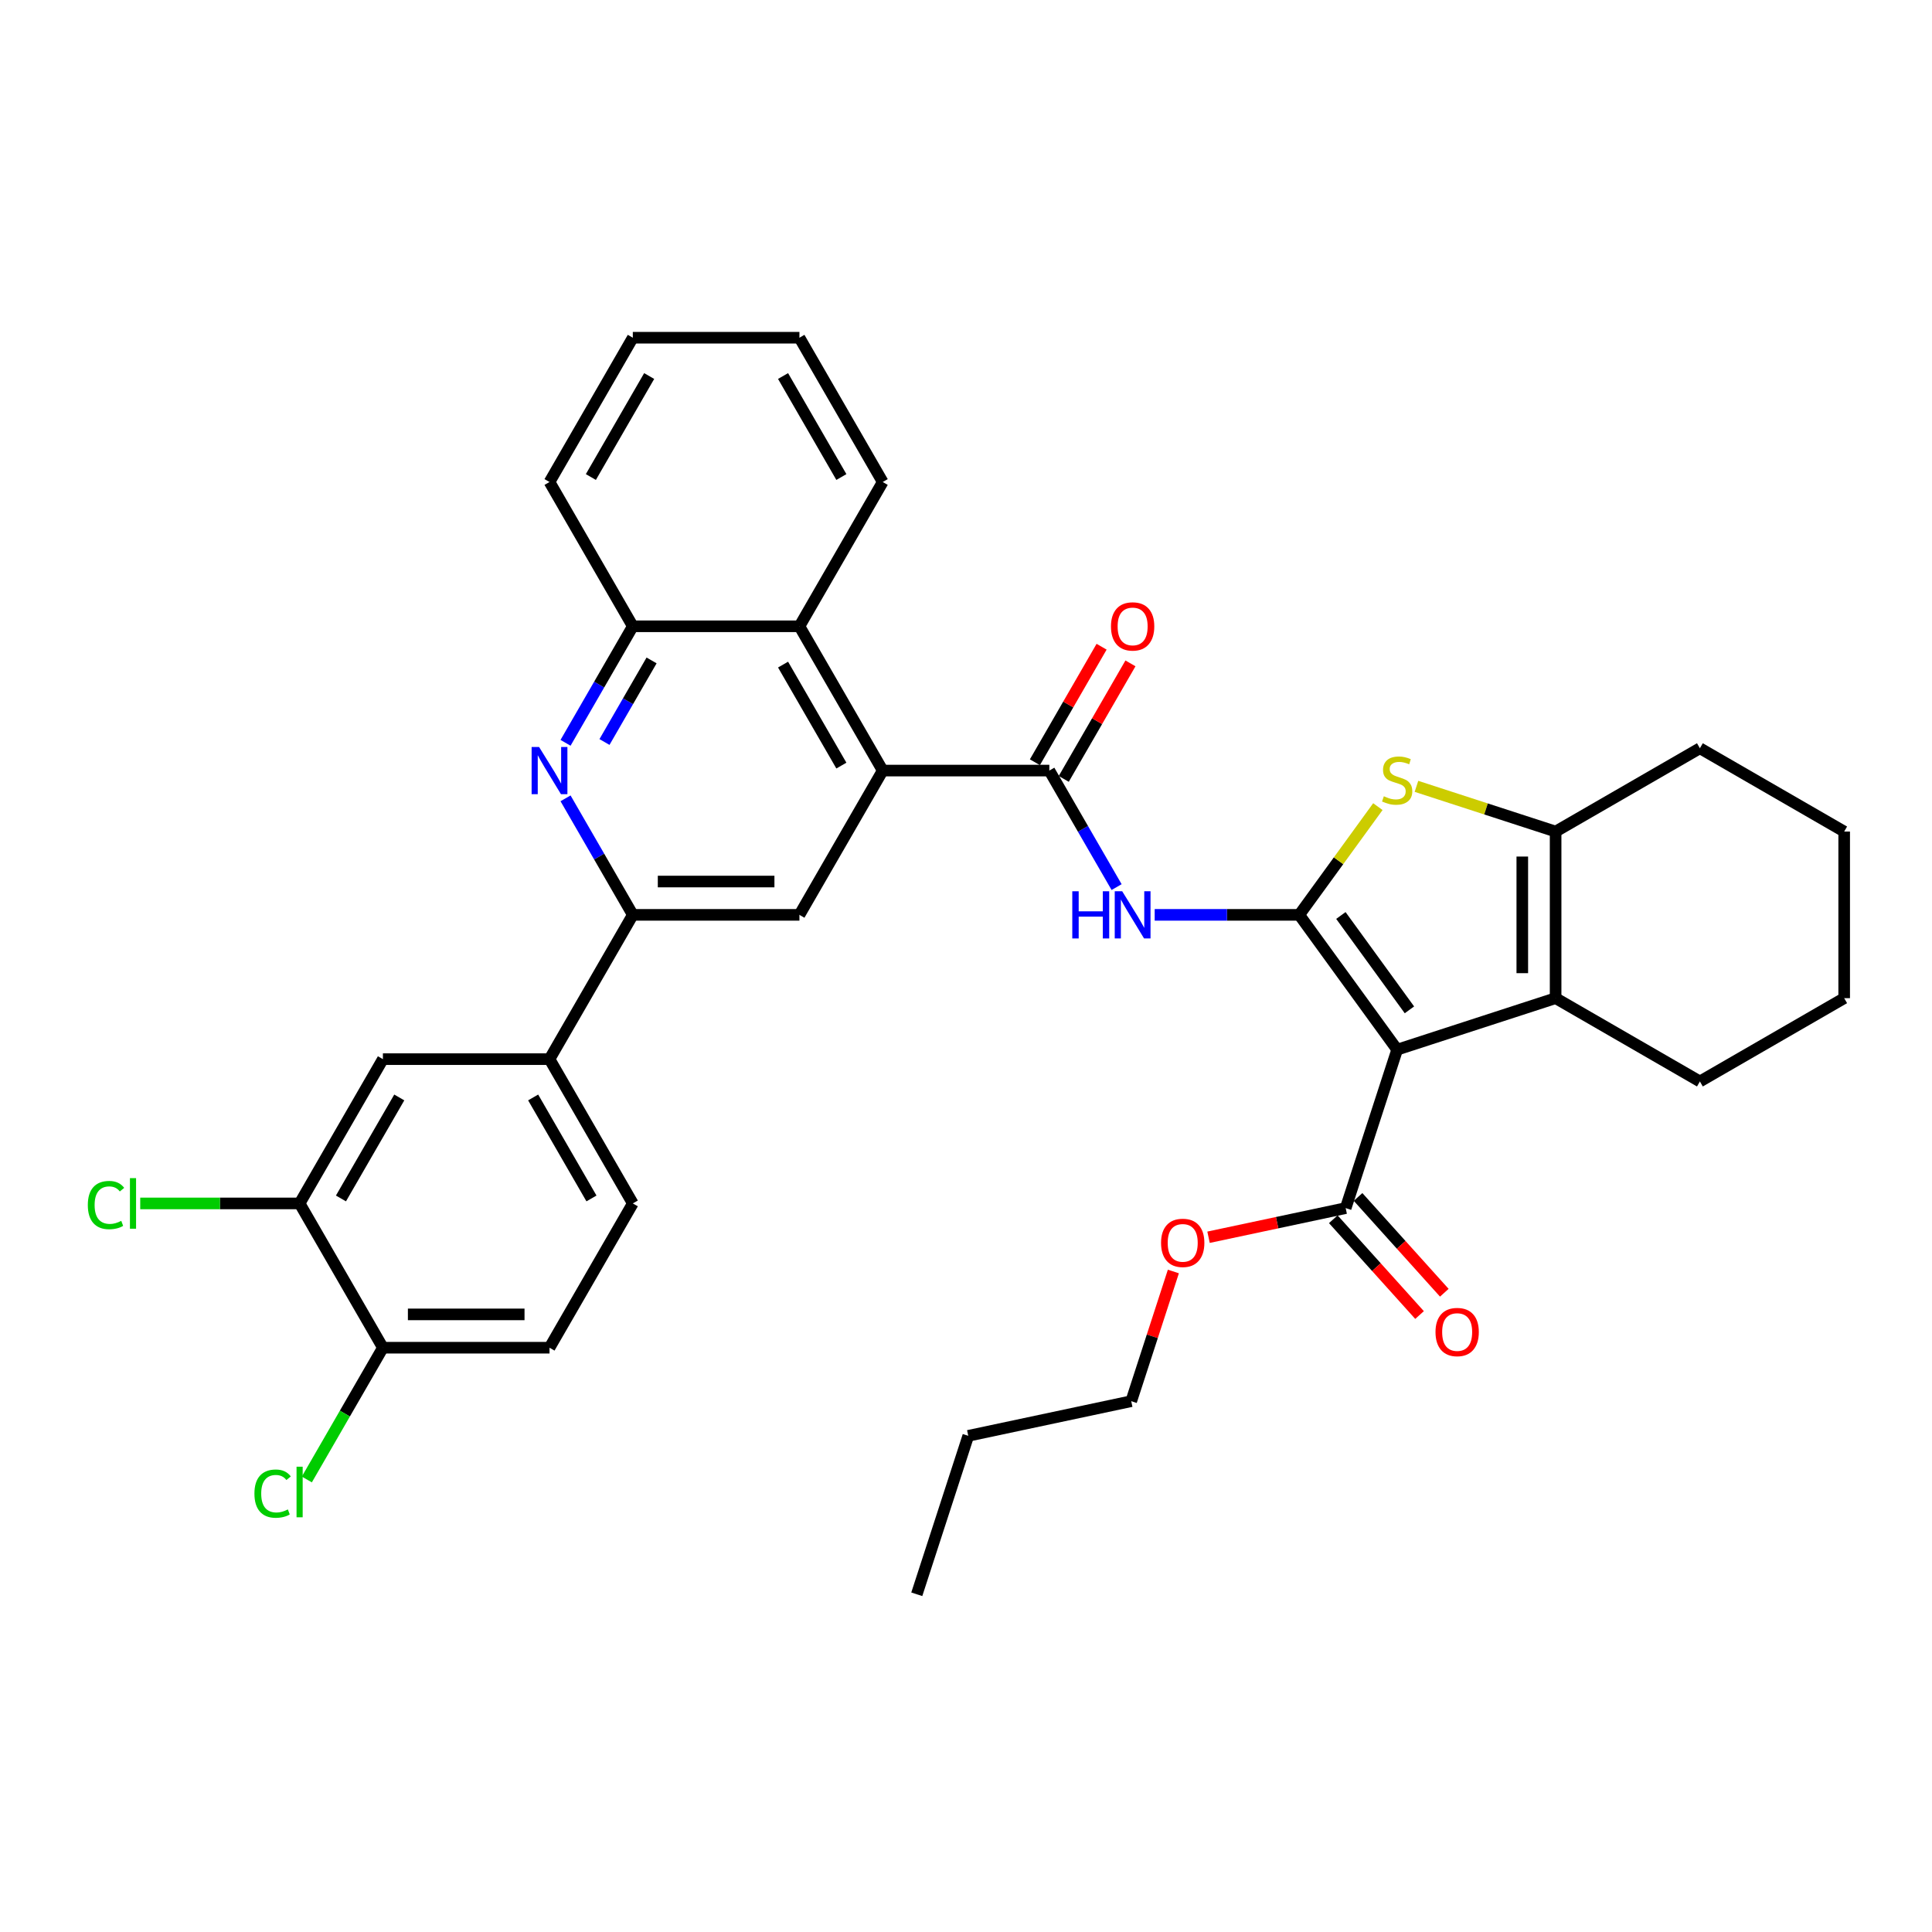 <?xml version='1.0' encoding='iso-8859-1'?>
<svg version='1.1' baseProfile='full'
              xmlns='http://www.w3.org/2000/svg'
                      xmlns:rdkit='http://www.rdkit.org/xml'
                      xmlns:xlink='http://www.w3.org/1999/xlink'
                  xml:space='preserve'
width='1000px' height='1000px' viewBox='0 0 1000 1000'>
<!-- END OF HEADER -->
<rect style='opacity:1.0;fill:#FFFFFF;stroke:none' width='1000' height='1000' x='0' y='0'> </rect>
<path class='bond-0' d='M 672.482,473.53 L 723.169,543.295' style='fill:none;fill-rule:evenodd;stroke:#000000;stroke-width:6px;stroke-linecap:butt;stroke-linejoin:miter;stroke-opacity:1' />
<path class='bond-0' d='M 694.038,473.857 L 729.519,522.693' style='fill:none;fill-rule:evenodd;stroke:#000000;stroke-width:6px;stroke-linecap:butt;stroke-linejoin:miter;stroke-opacity:1' />
<path class='bond-1' d='M 672.482,473.53 L 692.833,445.52' style='fill:none;fill-rule:evenodd;stroke:#000000;stroke-width:6px;stroke-linecap:butt;stroke-linejoin:miter;stroke-opacity:1' />
<path class='bond-1' d='M 692.833,445.52 L 713.183,417.509' style='fill:none;fill-rule:evenodd;stroke:#CCCC00;stroke-width:6px;stroke-linecap:butt;stroke-linejoin:miter;stroke-opacity:1' />
<path class='bond-3' d='M 672.482,473.53 L 635.074,473.53' style='fill:none;fill-rule:evenodd;stroke:#000000;stroke-width:6px;stroke-linecap:butt;stroke-linejoin:miter;stroke-opacity:1' />
<path class='bond-3' d='M 635.074,473.53 L 597.665,473.53' style='fill:none;fill-rule:evenodd;stroke:#0000FF;stroke-width:6px;stroke-linecap:butt;stroke-linejoin:miter;stroke-opacity:1' />
<path class='bond-2' d='M 723.169,543.295 L 805.183,516.647' style='fill:none;fill-rule:evenodd;stroke:#000000;stroke-width:6px;stroke-linecap:butt;stroke-linejoin:miter;stroke-opacity:1' />
<path class='bond-9' d='M 723.169,543.295 L 696.521,625.309' style='fill:none;fill-rule:evenodd;stroke:#000000;stroke-width:6px;stroke-linecap:butt;stroke-linejoin:miter;stroke-opacity:1' />
<path class='bond-5' d='M 733.155,407.01 L 769.169,418.711' style='fill:none;fill-rule:evenodd;stroke:#CCCC00;stroke-width:6px;stroke-linecap:butt;stroke-linejoin:miter;stroke-opacity:1' />
<path class='bond-5' d='M 769.169,418.711 L 805.183,430.413' style='fill:none;fill-rule:evenodd;stroke:#000000;stroke-width:6px;stroke-linecap:butt;stroke-linejoin:miter;stroke-opacity:1' />
<path class='bond-24' d='M 805.183,516.647 L 879.864,559.764' style='fill:none;fill-rule:evenodd;stroke:#000000;stroke-width:6px;stroke-linecap:butt;stroke-linejoin:miter;stroke-opacity:1' />
<path class='bond-35' d='M 805.183,516.647 L 805.183,430.413' style='fill:none;fill-rule:evenodd;stroke:#000000;stroke-width:6px;stroke-linecap:butt;stroke-linejoin:miter;stroke-opacity:1' />
<path class='bond-35' d='M 787.936,503.712 L 787.936,443.348' style='fill:none;fill-rule:evenodd;stroke:#000000;stroke-width:6px;stroke-linecap:butt;stroke-linejoin:miter;stroke-opacity:1' />
<path class='bond-4' d='M 577.953,459.163 L 560.542,429.006' style='fill:none;fill-rule:evenodd;stroke:#0000FF;stroke-width:6px;stroke-linecap:butt;stroke-linejoin:miter;stroke-opacity:1' />
<path class='bond-4' d='M 560.542,429.006 L 543.13,398.849' style='fill:none;fill-rule:evenodd;stroke:#000000;stroke-width:6px;stroke-linecap:butt;stroke-linejoin:miter;stroke-opacity:1' />
<path class='bond-6' d='M 543.13,398.849 L 456.896,398.849' style='fill:none;fill-rule:evenodd;stroke:#000000;stroke-width:6px;stroke-linecap:butt;stroke-linejoin:miter;stroke-opacity:1' />
<path class='bond-16' d='M 550.599,403.161 L 567.861,373.262' style='fill:none;fill-rule:evenodd;stroke:#000000;stroke-width:6px;stroke-linecap:butt;stroke-linejoin:miter;stroke-opacity:1' />
<path class='bond-16' d='M 567.861,373.262 L 585.122,343.363' style='fill:none;fill-rule:evenodd;stroke:#FF0000;stroke-width:6px;stroke-linecap:butt;stroke-linejoin:miter;stroke-opacity:1' />
<path class='bond-16' d='M 535.662,394.537 L 552.924,364.639' style='fill:none;fill-rule:evenodd;stroke:#000000;stroke-width:6px;stroke-linecap:butt;stroke-linejoin:miter;stroke-opacity:1' />
<path class='bond-16' d='M 552.924,364.639 L 570.186,334.74' style='fill:none;fill-rule:evenodd;stroke:#FF0000;stroke-width:6px;stroke-linecap:butt;stroke-linejoin:miter;stroke-opacity:1' />
<path class='bond-25' d='M 805.183,430.413 L 879.864,387.296' style='fill:none;fill-rule:evenodd;stroke:#000000;stroke-width:6px;stroke-linecap:butt;stroke-linejoin:miter;stroke-opacity:1' />
<path class='bond-10' d='M 456.896,398.849 L 413.779,473.53' style='fill:none;fill-rule:evenodd;stroke:#000000;stroke-width:6px;stroke-linecap:butt;stroke-linejoin:miter;stroke-opacity:1' />
<path class='bond-11' d='M 456.896,398.849 L 413.779,324.168' style='fill:none;fill-rule:evenodd;stroke:#000000;stroke-width:6px;stroke-linecap:butt;stroke-linejoin:miter;stroke-opacity:1' />
<path class='bond-11' d='M 435.492,396.27 L 405.31,343.993' style='fill:none;fill-rule:evenodd;stroke:#000000;stroke-width:6px;stroke-linecap:butt;stroke-linejoin:miter;stroke-opacity:1' />
<path class='bond-7' d='M 292.722,384.482 L 310.133,354.325' style='fill:none;fill-rule:evenodd;stroke:#0000FF;stroke-width:6px;stroke-linecap:butt;stroke-linejoin:miter;stroke-opacity:1' />
<path class='bond-7' d='M 310.133,354.325 L 327.544,324.168' style='fill:none;fill-rule:evenodd;stroke:#000000;stroke-width:6px;stroke-linecap:butt;stroke-linejoin:miter;stroke-opacity:1' />
<path class='bond-7' d='M 312.881,384.058 L 325.069,362.948' style='fill:none;fill-rule:evenodd;stroke:#0000FF;stroke-width:6px;stroke-linecap:butt;stroke-linejoin:miter;stroke-opacity:1' />
<path class='bond-7' d='M 325.069,362.948 L 337.257,341.838' style='fill:none;fill-rule:evenodd;stroke:#000000;stroke-width:6px;stroke-linecap:butt;stroke-linejoin:miter;stroke-opacity:1' />
<path class='bond-37' d='M 292.722,413.215 L 310.133,443.373' style='fill:none;fill-rule:evenodd;stroke:#0000FF;stroke-width:6px;stroke-linecap:butt;stroke-linejoin:miter;stroke-opacity:1' />
<path class='bond-37' d='M 310.133,443.373 L 327.544,473.53' style='fill:none;fill-rule:evenodd;stroke:#000000;stroke-width:6px;stroke-linecap:butt;stroke-linejoin:miter;stroke-opacity:1' />
<path class='bond-8' d='M 327.544,473.53 L 413.779,473.53' style='fill:none;fill-rule:evenodd;stroke:#000000;stroke-width:6px;stroke-linecap:butt;stroke-linejoin:miter;stroke-opacity:1' />
<path class='bond-8' d='M 340.48,456.283 L 400.844,456.283' style='fill:none;fill-rule:evenodd;stroke:#000000;stroke-width:6px;stroke-linecap:butt;stroke-linejoin:miter;stroke-opacity:1' />
<path class='bond-13' d='M 327.544,473.53 L 284.427,548.211' style='fill:none;fill-rule:evenodd;stroke:#000000;stroke-width:6px;stroke-linecap:butt;stroke-linejoin:miter;stroke-opacity:1' />
<path class='bond-18' d='M 690.113,631.079 L 712.434,655.869' style='fill:none;fill-rule:evenodd;stroke:#000000;stroke-width:6px;stroke-linecap:butt;stroke-linejoin:miter;stroke-opacity:1' />
<path class='bond-18' d='M 712.434,655.869 L 734.755,680.659' style='fill:none;fill-rule:evenodd;stroke:#FF0000;stroke-width:6px;stroke-linecap:butt;stroke-linejoin:miter;stroke-opacity:1' />
<path class='bond-18' d='M 702.93,619.539 L 725.251,644.329' style='fill:none;fill-rule:evenodd;stroke:#000000;stroke-width:6px;stroke-linecap:butt;stroke-linejoin:miter;stroke-opacity:1' />
<path class='bond-18' d='M 725.251,644.329 L 747.572,669.119' style='fill:none;fill-rule:evenodd;stroke:#FF0000;stroke-width:6px;stroke-linecap:butt;stroke-linejoin:miter;stroke-opacity:1' />
<path class='bond-22' d='M 696.521,625.309 L 661.03,632.853' style='fill:none;fill-rule:evenodd;stroke:#000000;stroke-width:6px;stroke-linecap:butt;stroke-linejoin:miter;stroke-opacity:1' />
<path class='bond-22' d='M 661.03,632.853 L 625.538,640.397' style='fill:none;fill-rule:evenodd;stroke:#FF0000;stroke-width:6px;stroke-linecap:butt;stroke-linejoin:miter;stroke-opacity:1' />
<path class='bond-12' d='M 413.779,324.168 L 327.544,324.168' style='fill:none;fill-rule:evenodd;stroke:#000000;stroke-width:6px;stroke-linecap:butt;stroke-linejoin:miter;stroke-opacity:1' />
<path class='bond-26' d='M 413.779,324.168 L 456.896,249.486' style='fill:none;fill-rule:evenodd;stroke:#000000;stroke-width:6px;stroke-linecap:butt;stroke-linejoin:miter;stroke-opacity:1' />
<path class='bond-27' d='M 327.544,324.168 L 284.427,249.486' style='fill:none;fill-rule:evenodd;stroke:#000000;stroke-width:6px;stroke-linecap:butt;stroke-linejoin:miter;stroke-opacity:1' />
<path class='bond-15' d='M 284.427,548.211 L 198.193,548.211' style='fill:none;fill-rule:evenodd;stroke:#000000;stroke-width:6px;stroke-linecap:butt;stroke-linejoin:miter;stroke-opacity:1' />
<path class='bond-19' d='M 284.427,548.211 L 327.544,622.892' style='fill:none;fill-rule:evenodd;stroke:#000000;stroke-width:6px;stroke-linecap:butt;stroke-linejoin:miter;stroke-opacity:1' />
<path class='bond-19' d='M 275.959,568.037 L 306.141,620.314' style='fill:none;fill-rule:evenodd;stroke:#000000;stroke-width:6px;stroke-linecap:butt;stroke-linejoin:miter;stroke-opacity:1' />
<path class='bond-14' d='M 155.076,622.892 L 198.193,548.211' style='fill:none;fill-rule:evenodd;stroke:#000000;stroke-width:6px;stroke-linecap:butt;stroke-linejoin:miter;stroke-opacity:1' />
<path class='bond-14' d='M 176.48,620.314 L 206.662,568.037' style='fill:none;fill-rule:evenodd;stroke:#000000;stroke-width:6px;stroke-linecap:butt;stroke-linejoin:miter;stroke-opacity:1' />
<path class='bond-21' d='M 155.076,622.892 L 113.83,622.892' style='fill:none;fill-rule:evenodd;stroke:#000000;stroke-width:6px;stroke-linecap:butt;stroke-linejoin:miter;stroke-opacity:1' />
<path class='bond-21' d='M 113.83,622.892 L 72.584,622.892' style='fill:none;fill-rule:evenodd;stroke:#00CC00;stroke-width:6px;stroke-linecap:butt;stroke-linejoin:miter;stroke-opacity:1' />
<path class='bond-39' d='M 155.076,622.892 L 198.193,697.574' style='fill:none;fill-rule:evenodd;stroke:#000000;stroke-width:6px;stroke-linecap:butt;stroke-linejoin:miter;stroke-opacity:1' />
<path class='bond-17' d='M 198.193,697.574 L 284.427,697.574' style='fill:none;fill-rule:evenodd;stroke:#000000;stroke-width:6px;stroke-linecap:butt;stroke-linejoin:miter;stroke-opacity:1' />
<path class='bond-17' d='M 211.128,680.327 L 271.492,680.327' style='fill:none;fill-rule:evenodd;stroke:#000000;stroke-width:6px;stroke-linecap:butt;stroke-linejoin:miter;stroke-opacity:1' />
<path class='bond-23' d='M 198.193,697.574 L 178.506,731.673' style='fill:none;fill-rule:evenodd;stroke:#000000;stroke-width:6px;stroke-linecap:butt;stroke-linejoin:miter;stroke-opacity:1' />
<path class='bond-23' d='M 178.506,731.673 L 158.818,765.772' style='fill:none;fill-rule:evenodd;stroke:#00CC00;stroke-width:6px;stroke-linecap:butt;stroke-linejoin:miter;stroke-opacity:1' />
<path class='bond-20' d='M 327.544,622.892 L 284.427,697.574' style='fill:none;fill-rule:evenodd;stroke:#000000;stroke-width:6px;stroke-linecap:butt;stroke-linejoin:miter;stroke-opacity:1' />
<path class='bond-28' d='M 607.335,658.122 L 596.429,691.687' style='fill:none;fill-rule:evenodd;stroke:#FF0000;stroke-width:6px;stroke-linecap:butt;stroke-linejoin:miter;stroke-opacity:1' />
<path class='bond-28' d='M 596.429,691.687 L 585.524,725.252' style='fill:none;fill-rule:evenodd;stroke:#000000;stroke-width:6px;stroke-linecap:butt;stroke-linejoin:miter;stroke-opacity:1' />
<path class='bond-30' d='M 879.864,559.764 L 954.545,516.647' style='fill:none;fill-rule:evenodd;stroke:#000000;stroke-width:6px;stroke-linecap:butt;stroke-linejoin:miter;stroke-opacity:1' />
<path class='bond-31' d='M 879.864,387.296 L 954.545,430.413' style='fill:none;fill-rule:evenodd;stroke:#000000;stroke-width:6px;stroke-linecap:butt;stroke-linejoin:miter;stroke-opacity:1' />
<path class='bond-32' d='M 456.896,249.486 L 413.779,174.805' style='fill:none;fill-rule:evenodd;stroke:#000000;stroke-width:6px;stroke-linecap:butt;stroke-linejoin:miter;stroke-opacity:1' />
<path class='bond-32' d='M 435.492,246.908 L 405.31,194.631' style='fill:none;fill-rule:evenodd;stroke:#000000;stroke-width:6px;stroke-linecap:butt;stroke-linejoin:miter;stroke-opacity:1' />
<path class='bond-38' d='M 284.427,249.486 L 327.544,174.805' style='fill:none;fill-rule:evenodd;stroke:#000000;stroke-width:6px;stroke-linecap:butt;stroke-linejoin:miter;stroke-opacity:1' />
<path class='bond-38' d='M 305.831,246.908 L 336.013,194.631' style='fill:none;fill-rule:evenodd;stroke:#000000;stroke-width:6px;stroke-linecap:butt;stroke-linejoin:miter;stroke-opacity:1' />
<path class='bond-29' d='M 585.524,725.252 L 501.174,743.181' style='fill:none;fill-rule:evenodd;stroke:#000000;stroke-width:6px;stroke-linecap:butt;stroke-linejoin:miter;stroke-opacity:1' />
<path class='bond-34' d='M 501.174,743.181 L 474.526,825.195' style='fill:none;fill-rule:evenodd;stroke:#000000;stroke-width:6px;stroke-linecap:butt;stroke-linejoin:miter;stroke-opacity:1' />
<path class='bond-36' d='M 954.545,516.647 L 954.545,430.413' style='fill:none;fill-rule:evenodd;stroke:#000000;stroke-width:6px;stroke-linecap:butt;stroke-linejoin:miter;stroke-opacity:1' />
<path class='bond-33' d='M 413.779,174.805 L 327.544,174.805' style='fill:none;fill-rule:evenodd;stroke:#000000;stroke-width:6px;stroke-linecap:butt;stroke-linejoin:miter;stroke-opacity:1' />
<path  class='atom-2' d='M 716.271 412.147
Q 716.547 412.25, 717.685 412.733
Q 718.823 413.216, 720.065 413.527
Q 721.341 413.803, 722.583 413.803
Q 724.894 413.803, 726.239 412.699
Q 727.585 411.56, 727.585 409.594
Q 727.585 408.249, 726.895 407.421
Q 726.239 406.593, 725.204 406.145
Q 724.17 405.697, 722.445 405.179
Q 720.272 404.524, 718.961 403.903
Q 717.685 403.282, 716.753 401.971
Q 715.857 400.66, 715.857 398.453
Q 715.857 395.383, 717.926 393.486
Q 720.03 391.589, 724.17 391.589
Q 726.998 391.589, 730.206 392.934
L 729.413 395.59
Q 726.481 394.383, 724.273 394.383
Q 721.893 394.383, 720.582 395.383
Q 719.272 396.349, 719.306 398.039
Q 719.306 399.35, 719.961 400.143
Q 720.651 400.936, 721.617 401.385
Q 722.617 401.833, 724.273 402.351
Q 726.481 403.041, 727.791 403.73
Q 729.102 404.42, 730.034 405.835
Q 730.999 407.214, 730.999 409.594
Q 730.999 412.975, 728.723 414.803
Q 726.481 416.597, 722.721 416.597
Q 720.548 416.597, 718.892 416.114
Q 717.271 415.665, 715.339 414.872
L 716.271 412.147
' fill='#CCCC00'/>
<path  class='atom-4' d='M 555.014 461.319
L 558.325 461.319
L 558.325 471.702
L 570.812 471.702
L 570.812 461.319
L 574.123 461.319
L 574.123 485.741
L 570.812 485.741
L 570.812 474.461
L 558.325 474.461
L 558.325 485.741
L 555.014 485.741
L 555.014 461.319
' fill='#0000FF'/>
<path  class='atom-4' d='M 580.849 461.319
L 588.852 474.254
Q 589.645 475.531, 590.922 477.842
Q 592.198 480.153, 592.267 480.291
L 592.267 461.319
L 595.509 461.319
L 595.509 485.741
L 592.163 485.741
L 583.574 471.598
Q 582.574 469.943, 581.505 468.045
Q 580.47 466.148, 580.159 465.562
L 580.159 485.741
L 576.986 485.741
L 576.986 461.319
L 580.849 461.319
' fill='#0000FF'/>
<path  class='atom-8' d='M 279.029 386.638
L 287.032 399.573
Q 287.825 400.849, 289.101 403.161
Q 290.377 405.472, 290.446 405.61
L 290.446 386.638
L 293.689 386.638
L 293.689 411.06
L 290.343 411.06
L 281.754 396.917
Q 280.754 395.261, 279.684 393.364
Q 278.65 391.467, 278.339 390.881
L 278.339 411.06
L 275.166 411.06
L 275.166 386.638
L 279.029 386.638
' fill='#0000FF'/>
<path  class='atom-17' d='M 575.037 324.237
Q 575.037 318.373, 577.935 315.096
Q 580.832 311.819, 586.248 311.819
Q 591.663 311.819, 594.561 315.096
Q 597.458 318.373, 597.458 324.237
Q 597.458 330.17, 594.526 333.55
Q 591.594 336.896, 586.248 336.896
Q 580.867 336.896, 577.935 333.55
Q 575.037 330.204, 575.037 324.237
M 586.248 334.136
Q 589.973 334.136, 591.974 331.653
Q 594.009 329.135, 594.009 324.237
Q 594.009 319.442, 591.974 317.027
Q 589.973 314.578, 586.248 314.578
Q 582.522 314.578, 580.487 316.993
Q 578.487 319.408, 578.487 324.237
Q 578.487 329.169, 580.487 331.653
Q 582.522 334.136, 586.248 334.136
' fill='#FF0000'/>
<path  class='atom-19' d='M 743.013 689.462
Q 743.013 683.599, 745.911 680.322
Q 748.808 677.045, 754.224 677.045
Q 759.639 677.045, 762.537 680.322
Q 765.434 683.599, 765.434 689.462
Q 765.434 695.395, 762.502 698.776
Q 759.57 702.122, 754.224 702.122
Q 748.842 702.122, 745.911 698.776
Q 743.013 695.43, 743.013 689.462
M 754.224 699.362
Q 757.949 699.362, 759.949 696.879
Q 761.985 694.361, 761.985 689.462
Q 761.985 684.668, 759.949 682.253
Q 757.949 679.804, 754.224 679.804
Q 750.498 679.804, 748.463 682.219
Q 746.462 684.633, 746.462 689.462
Q 746.462 694.395, 748.463 696.879
Q 750.498 699.362, 754.224 699.362
' fill='#FF0000'/>
<path  class='atom-22' d='M 45.455 623.737
Q 45.455 617.667, 48.283 614.493
Q 51.146 611.285, 56.562 611.285
Q 61.598 611.285, 64.288 614.838
L 62.011 616.701
Q 60.045 614.114, 56.562 614.114
Q 52.871 614.114, 50.905 616.597
Q 48.973 619.046, 48.973 623.737
Q 48.973 628.567, 50.974 631.05
Q 53.009 633.534, 56.941 633.534
Q 59.632 633.534, 62.77 631.912
L 63.736 634.499
Q 62.46 635.327, 60.528 635.81
Q 58.597 636.293, 56.458 636.293
Q 51.146 636.293, 48.283 633.051
Q 45.455 629.808, 45.455 623.737
' fill='#00CC00'/>
<path  class='atom-22' d='M 67.255 609.802
L 70.428 609.802
L 70.428 635.983
L 67.255 635.983
L 67.255 609.802
' fill='#00CC00'/>
<path  class='atom-23' d='M 600.961 643.307
Q 600.961 637.443, 603.858 634.166
Q 606.756 630.889, 612.171 630.889
Q 617.587 630.889, 620.484 634.166
Q 623.382 637.443, 623.382 643.307
Q 623.382 649.24, 620.45 652.62
Q 617.518 655.966, 612.171 655.966
Q 606.79 655.966, 603.858 652.62
Q 600.961 649.274, 600.961 643.307
M 612.171 653.207
Q 615.897 653.207, 617.897 650.723
Q 619.933 648.205, 619.933 643.307
Q 619.933 638.512, 617.897 636.098
Q 615.897 633.649, 612.171 633.649
Q 608.446 633.649, 606.411 636.063
Q 604.41 638.478, 604.41 643.307
Q 604.41 648.24, 606.411 650.723
Q 608.446 653.207, 612.171 653.207
' fill='#FF0000'/>
<path  class='atom-24' d='M 131.689 773.1
Q 131.689 767.029, 134.517 763.855
Q 137.38 760.648, 142.796 760.648
Q 147.832 760.648, 150.523 764.2
L 148.246 766.063
Q 146.28 763.476, 142.796 763.476
Q 139.105 763.476, 137.139 765.96
Q 135.207 768.409, 135.207 773.1
Q 135.207 777.929, 137.208 780.412
Q 139.243 782.896, 143.175 782.896
Q 145.866 782.896, 149.005 781.275
L 149.971 783.862
Q 148.694 784.69, 146.763 785.173
Q 144.831 785.656, 142.692 785.656
Q 137.38 785.656, 134.517 782.413
Q 131.689 779.171, 131.689 773.1
' fill='#00CC00'/>
<path  class='atom-24' d='M 153.489 759.164
L 156.662 759.164
L 156.662 785.345
L 153.489 785.345
L 153.489 759.164
' fill='#00CC00'/>
</svg>
